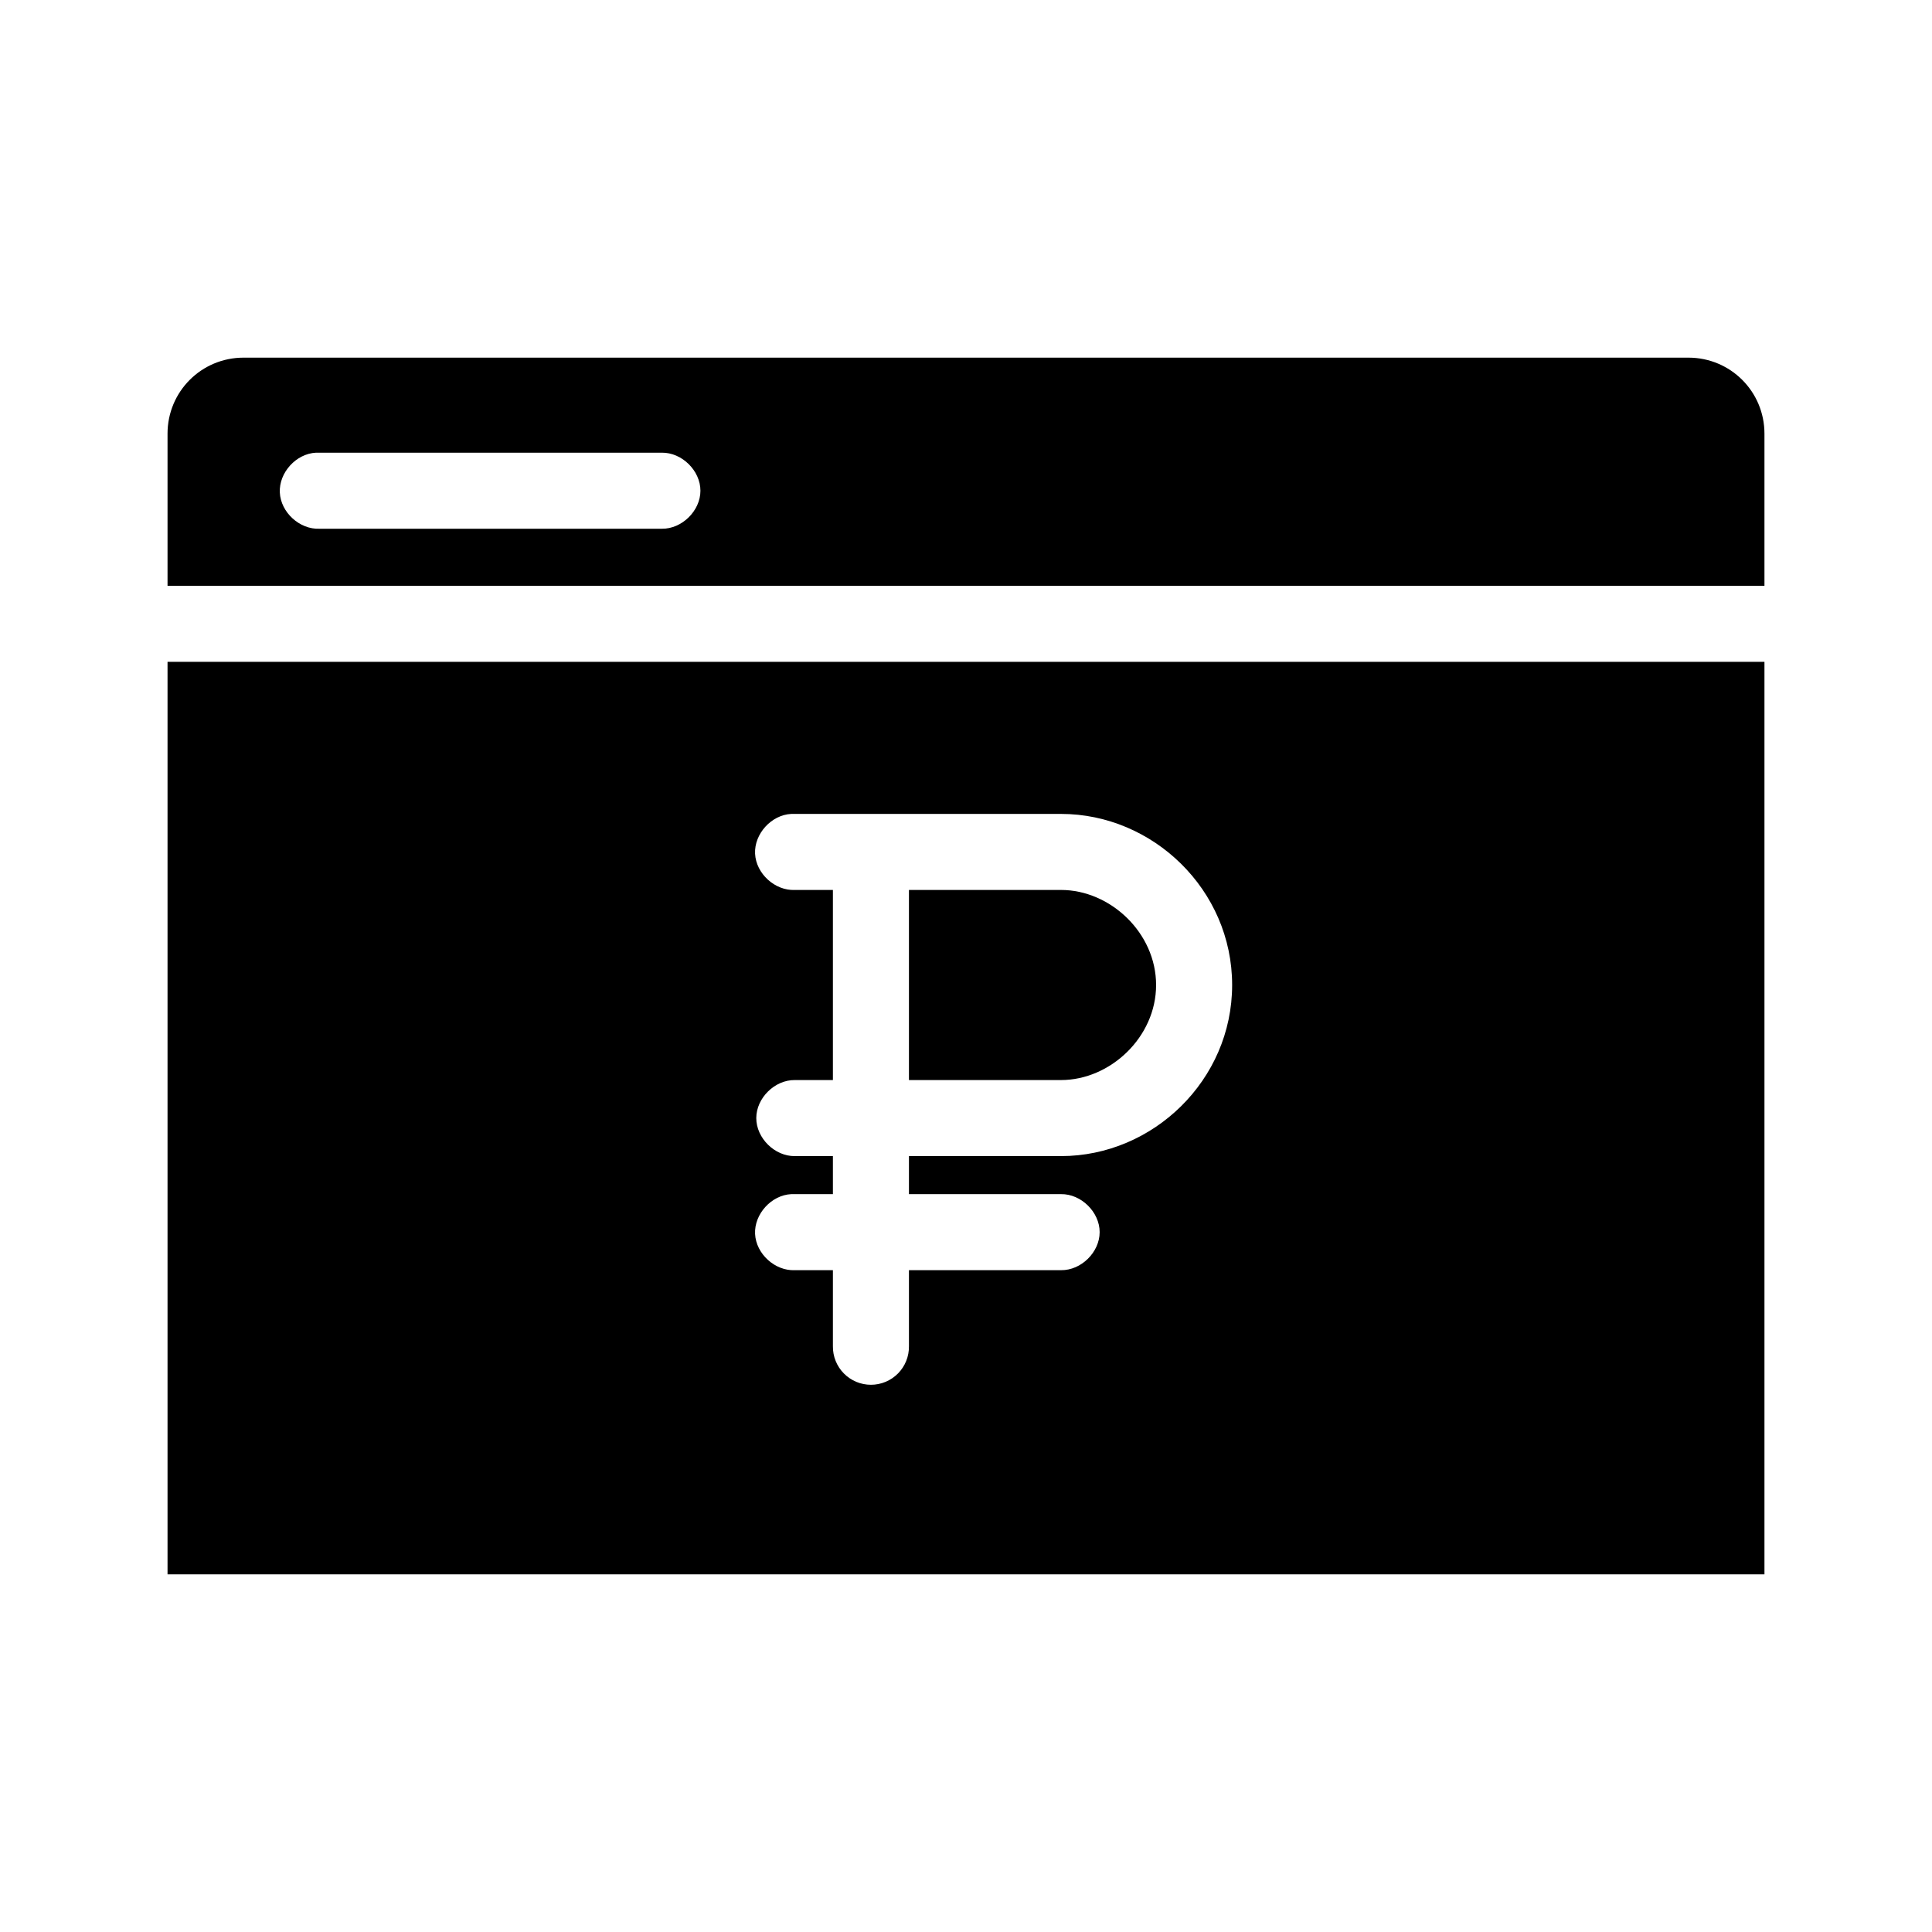 <?xml version="1.0" encoding="UTF-8"?>
<!-- Uploaded to: SVG Repo, www.svgrepo.com, Generator: SVG Repo Mixer Tools -->
<svg fill="#000000" width="800px" height="800px" version="1.1" viewBox="144 144 512 512" xmlns="http://www.w3.org/2000/svg">
 <path d="m208.55 238.78c-11.164 0-20.152 8.984-20.152 20.152v40.305h423.2v-40.305c0-11.168-8.988-20.152-20.152-20.152zm19.207 25.188h91.633c5.32-0.074 10.23 4.754 10.23 10.078s-4.91 10.152-10.23 10.074h-90.688c-5.277 0.25-10.301-4.324-10.547-9.602-0.25-5.277 4.324-10.305 9.602-10.551zm-39.359 55.422v241.83h423.2v-241.83zm165.31 40.305h71.477c24.34 0 45.344 20.102 45.344 45.34 0 25.242-21.004 45.344-45.344 45.344h-40.305v10.078h40.305c5.324-0.078 10.234 4.75 10.234 10.074s-4.91 10.152-10.234 10.078h-40.305v20.152c0.039 2.695-1.004 5.297-2.898 7.215-1.895 1.922-4.481 3.004-7.176 3.004-2.699 0-5.281-1.082-7.176-3.004-1.895-1.918-2.938-4.519-2.902-7.215v-20.152h-10.074c-5.277 0.246-10.301-4.328-10.551-9.605-0.246-5.277 4.328-10.301 9.605-10.547h11.02v-10.078h-10.074c-5.324 0.074-10.234-4.75-10.234-10.074 0-5.324 4.91-10.152 10.234-10.078h10.074v-50.379h-10.074c-5.277 0.246-10.301-4.328-10.551-9.605-0.246-5.277 4.328-10.301 9.605-10.547zm31.172 20.152v50.379h40.305c13.027 0 25.191-11.355 25.191-25.191 0-13.836-12.164-25.188-25.191-25.188z"/>
</svg>